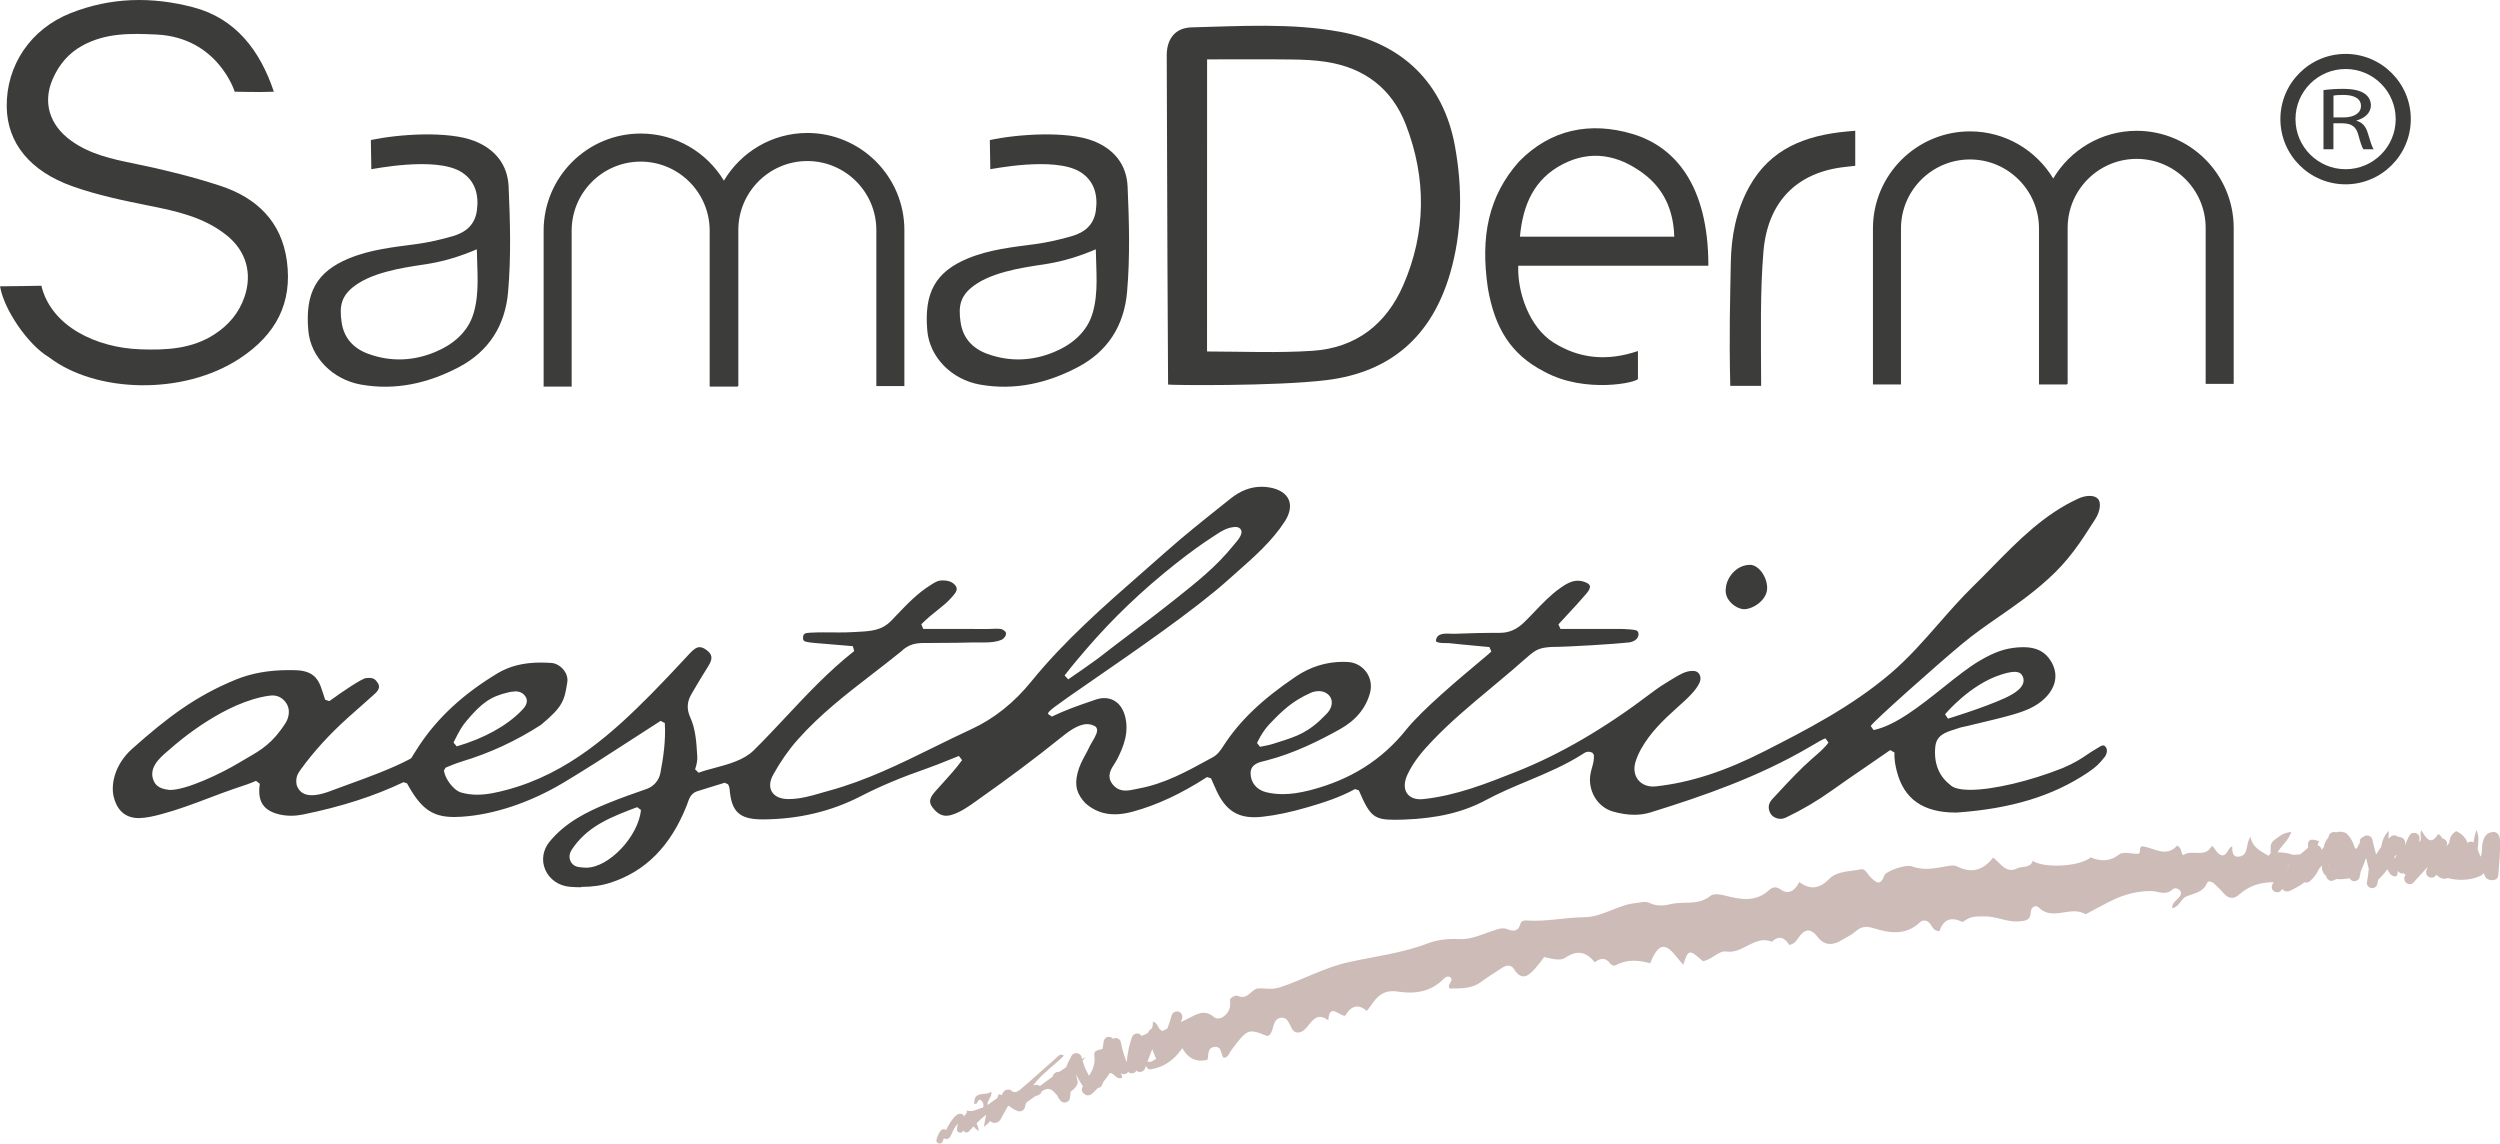 <svg xmlns="http://www.w3.org/2000/svg" xmlns:xlink="http://www.w3.org/1999/xlink" id="_&#x428;&#x430;&#x440;_1" x="0px" y="0px" viewBox="0 0 519.89 237.88" style="enable-background:new 0 0 519.89 237.88;" xml:space="preserve"><style type="text/css">	.st0{fill:#3C3C3B;}	.st1{fill:#CDBBB7;}</style><g id="v1">	<path class="st0" d="M120.84,184.51c-0.72,0-1.47-0.03-2.27-0.09c-2.33-0.17-4.32-1.54-5.19-3.58c-0.83-1.95-0.48-4.13,0.93-5.84  c3.32-4,7.72-6.17,11.98-7.91c2.81-1.15,5.71-2.17,8.17-3.02c1.48-0.51,2.58-1.78,2.87-3.31c0.6-3.18,1.14-6.64,0.92-10.4  l-0.87-0.45c-2.13,1.36-4.22,2.72-6.29,4.06c-4.72,3.07-9.19,5.96-13.83,8.74c-6.95,4.17-14.52,6.71-21.31,7.14  c-0.52,0.03-1.02,0.05-1.49,0.05c-4.55,0-6.94-1.7-9.82-7l-0.74-0.24c-6.06,2.89-12.89,5.09-20.88,6.72  c-0.86,0.17-1.7,0.26-2.51,0.26c-1.03,0-2.04-0.15-2.99-0.43c-2.93-0.89-4-2.8-3.49-6.22l-0.79-0.61  c-1.31,0.57-2.45,0.95-3.55,1.31c-0.39,0.13-0.78,0.26-1.16,0.39c-1.71,0.59-3.42,1.24-5.08,1.87c-3.19,1.21-6.49,2.45-9.86,3.35  c-1.58,0.42-3.13,0.8-4.71,0.83c-3.42,0-4.72-2.37-5.22-4.36c-0.68-2.72,0.25-6.89,3.86-10.09c7.32-6.51,13.18-10.94,21.48-14.34  c3.28-1.34,6.9-1.99,11.07-1.99c0.48,0,0.96,0,1.44,0.02c3.43,0.11,4.51,1.67,5.17,3.34c0.23,0.58,0.93,2.78,0.93,2.8l0.88,0.29  c2.63-1.93,6.74-4.69,7.62-4.79c0.22-0.03,0.43-0.04,0.62-0.04c0.88,0,1.35,0.27,1.85,1.08c0.32,0.53,0.5,1.2-0.66,2.25  c-1.02,0.93-2.05,1.84-3.09,2.75c-0.82,0.72-1.63,1.43-2.44,2.16c-3.9,3.51-7.13,7.05-9.88,10.85c-0.63,0.88-1.1,1.67-0.81,3.21  c0.49,1.42,1.54,2.1,3.14,2.1c0.88,0,1.96-0.21,3.21-0.63c1.43-0.54,2.9-1.08,4.4-1.62c4.41-1.6,8.97-3.26,12.9-5.33l0.22-0.21  c0,0,0.92-1.5,1.59-2.51c3.88-5.87,9.22-10.79,16.31-15.06c2.5-1.5,5.43-2.23,8.96-2.23c0.7,0,1.44,0.03,2.2,0.08  c0.95,0.05,1.94,0.62,2.62,1.49c0.63,0.82,0.88,1.76,0.7,2.66c-0.58,3.55-0.79,4.88-5.46,8.73c-5.11,3.31-10.66,5.88-16.43,7.61  c-1.28,0.38-3.31,1.25-3.4,1.29l-0.34,0.59c0.19,1.63,1.94,4.12,3.62,4.59c1.04,0.29,2.12,0.44,3.28,0.44  c2.18,0,4.33-0.52,6.17-1.01c12.85-3.41,22.21-12.04,29.97-19.86c2.33-2.35,4.63-4.81,6.85-7.19l1.19-1.28  c0.75-0.8,1.39-1.34,2.09-1.34c0.42,0,0.87,0.18,1.39,0.56c1.31,0.96,1.4,1.84,0.37,3.46c-1.11,1.74-2.17,3.54-3.2,5.29l-0.28,0.49  c-0.92,1.56-0.99,3.13-0.23,4.79c1.11,2.43,1.28,5.15,1.44,7.79l0.02,0.35c0.05,0.75-0.08,1.53-0.45,2.68l0.74,0.7  c1-0.38,2.15-0.69,3.37-1.01c2.84-0.76,6.05-1.63,8.08-3.64c2.29-2.26,4.52-4.65,6.69-6.96c4.36-4.66,8.87-9.48,14.21-13.7  l-0.3-1.01c0,0-6.29-0.53-8.12-0.68c-0.34-0.03-0.68-0.07-1.02-0.12c-1.05-0.16-1.23-0.39-1.21-0.94c0.04-0.9,0.41-1,1.47-1.06  c0.89-0.05,1.77-0.07,2.79-0.07c0.53,0,1.05,0,1.58,0.01c0.53,0,1.07,0.01,1.61,0.01c1.05,0,1.97-0.02,2.87-0.07l0.71-0.04  c3.09-0.15,5.32-0.26,7.34-2.35c0.37-0.38,0.74-0.77,1.11-1.16c2.15-2.25,4.37-4.59,7.08-6.25l0.25-0.16  c0.57-0.36,1.11-0.69,1.73-0.76c0.19-0.02,0.39-0.03,0.58-0.03c0.72,0,2.02,0.16,2.68,1.21c0.46,0.74-0.08,1.43-0.96,2.39  l-0.21,0.23c-0.75,0.83-1.6,1.5-2.59,2.29c-1.02,0.81-2.17,1.72-3.44,3l0.4,0.97h7.38c2.04,0,4.04,0,5.84,0.01h0.13  c0.35,0,0.68-0.01,0.99-0.03c0.28-0.01,0.55-0.03,0.82-0.03c0.35,0,0.66,0.02,0.98,0.06c0.44,0.06,1.05,0.51,1.08,0.9  c0.04,0.52-0.46,1.15-0.93,1.34c-1.14,0.47-2.25,0.56-3.68,0.56h-1.42c-0.3,0-0.6,0-0.9,0c-2.09,0.07-4.22,0.08-6.27,0.09  c-0.94,0-1.88,0-2.82,0.02h-0.83c-1.72,0-3.29,0.13-5,1.79c-1.94,1.57-3.97,3.14-5.94,4.66c-5.34,4.12-10.87,8.38-15.55,13.67  c-1.87,2.11-3.53,4.48-5.07,7.25c-0.75,1.34-0.85,2.6-0.29,3.55c0.58,0.99,1.79,1.53,3.43,1.54l0,0c2.44,0,4.7-0.65,6.88-1.29  c0.53-0.15,1.05-0.3,1.58-0.45c7.72-2.09,14.92-5.65,21.89-9.08c2.54-1.25,5.17-2.55,7.78-3.75c4.63-2.14,8.81-5.46,12.4-9.89  c6.88-8.47,15.17-15.73,23.19-22.75c1.66-1.46,3.33-2.91,4.98-4.38c3.59-3.18,7.41-6.23,11.11-9.18l2.21-1.76  c2.01-1.61,4.16-2.42,6.39-2.42c0.57,0,1.16,0.05,1.74,0.16c1.97,0.36,3.36,1.26,3.91,2.53c0.54,1.25,0.25,2.86-0.81,4.51  c-2.66,4.11-6.37,7.38-9.96,10.54c-0.64,0.57-1.29,1.13-1.92,1.71c-6.81,6.1-19.47,14.83-27.85,20.61  c-8.9,6.14-9.49,6.62-9.53,7.18l0.81,0.55c2.95-1.4,5.29-2.21,8-3.14l1.07-0.37c0.63-0.22,1.24-0.33,1.83-0.33  c2.09,0,3.71,1.4,4.32,3.74c0.88,3.38-0.29,6.35-1.68,9.06c-0.15,0.28-0.33,0.57-0.52,0.86c-0.71,1.08-1.68,2.55-0.43,4.21  c0.69,0.92,1.59,1.36,2.76,1.36c0.68,0,1.37-0.15,2.04-0.29c0.24-0.05,0.48-0.1,0.72-0.15c5.25-0.96,9.88-3.49,14.35-5.94  l1.01-0.55c0.99-0.54,1.59-1.4,2.17-2.3c3.37-5.24,8.03-9.71,15.11-14.49c3.01-2.03,6.31-3.05,9.83-3.05c0.32,0,0.65,0,0.97,0.03  c1.53,0.08,2.92,0.83,3.82,2.06c0.91,1.24,1.2,2.81,0.81,4.3c-0.84,3.22-2.97,5.79-6.32,7.65c-4.04,2.24-9.44,5-15.3,6.49  l-0.38,0.09c-1.13,0.27-2.85,0.67-2.85,2.55c0,1.92,1.26,3.46,3.23,3.94c1.09,0.27,2.25,0.4,3.45,0.4c1.72,0,3.52-0.26,5.68-0.81  c8.41-2.16,14.96-6.29,20.02-12.62c3.33-4.16,11.39-10.9,15.26-14.14c1.68-1.41,2.27-1.9,2.42-2.09l-0.39-0.92  c-1.02-0.1-2.2-0.21-3.4-0.32c-1.78-0.17-3.59-0.33-4.93-0.49c-0.17-0.02-0.41-0.02-0.7-0.02c-0.57,0-1.77,0-2.05-0.35  c-0.02-0.03-0.08-0.1-0.03-0.32c0.2-0.92,0.87-1.3,2.31-1.3c0.26,0,0.51,0.01,0.75,0.02c0.21,0,0.42,0.02,0.59,0.02l1.61-0.05  c2.21-0.08,4.5-0.15,6.74-0.15c0.4,0,1.31,0,1.31,0c1.9,0,3.51-0.71,5.06-2.23c0.73-0.71,1.44-1.45,2.14-2.19  c1.63-1.7,3.32-3.47,5.26-4.85c1.12-0.79,2.33-1.57,3.72-1.57c0.33,0,0.67,0.04,1,0.13c0.85,0.22,1.38,0.55,1.5,0.93  c0.11,0.36-0.11,0.9-0.64,1.53c-1.25,1.48-2.58,2.91-3.98,4.42c-0.62,0.67-1.26,1.36-1.91,2.07l0.42,0.95h5.78c1.5,0,4.53,0,4.53,0  h1.73c0.63,0,1.38,0,2.14,0.08c0.13,0.01,0.26,0.02,0.4,0.03c1.24,0.09,1.63,0.24,1.65,0.97c0.02,1.18-1.3,1.65-2,1.73  c-2.57,0.3-12.43,0.93-16.23,0.94c-2.79,0.23-3.17,0.56-6.09,3.13c-0.55,0.49-1.2,1.05-1.98,1.73c-1.5,1.28-3.01,2.54-4.52,3.8  c-4.11,3.42-8.36,6.96-12.13,10.94c-1.79,1.89-3.82,4.15-5.12,6.99c-0.68,1.49-0.72,2.84-0.11,3.79c0.54,0.83,1.53,1.29,2.81,1.29  c0.21,0,0.42-0.01,0.65-0.04c6.82-0.72,13.19-3.26,19.36-5.71c9.22-3.67,18.41-9.04,28.18-16.47c1.14-0.87,2.39-1.7,3.82-2.55  l0.53-0.32c1.3-0.79,2.63-1.6,4.02-1.6c0.1,0,0.21,0,0.31,0.01c0.51,0.03,0.9,0.26,1.14,0.64c0.29,0.46,0.33,1.11,0.11,1.66  c-0.7,1.73-2.7,3.52-4.46,5.09l-0.4,0.36c-2.71,2.44-5.51,5.11-7.42,8.59c-0.52,0.95-0.9,1.86-1.14,2.73  c-0.36,1.33-0.17,2.58,0.55,3.53c0.71,0.92,1.82,1.43,3.14,1.43c0.19,0,0.38-0.01,0.58-0.03c7.19-0.79,14.39-3.13,22.65-7.34  c8.45-4.31,18.03-9.2,26.19-16.17c3.69-3.15,6.92-6.83,10.03-10.39c2.27-2.59,4.61-5.26,7.11-7.7c1.36-1.33,2.69-2.68,4.02-4.04  c5.29-5.4,10.75-10.98,17.93-14.24c0.75-0.34,1.57-0.53,2.3-0.53s1.35,0.21,1.67,0.58c0.77,0.7,0.51,2.63-0.48,4.19l-0.27,0.43  c-2.83,4.43-5.27,8.26-9.76,12.26c-3.42,3.08-6.78,5.4-10.02,7.65c-2.57,1.78-5.22,3.61-7.8,5.77  c-5.29,4.41-18.22,15.91-18.88,16.97l0.6,0.85c4.59-0.97,9.64-5,14.52-8.89c2.74-2.19,5.33-4.25,7.62-5.58  c3.07-1.78,5.11-2.49,7.8-2.72c0.4-0.03,0.8-0.05,1.18-0.05c2.76,0,4.6,0.95,5.8,2.98c1.5,2.53,1.09,5.2-1.17,7.51  c-1.87,1.92-4.39,2.84-6.83,3.54c-2.22,0.64-4.51,1.18-6.73,1.71c-0.94,0.22-1.88,0.45-2.82,0.68c-0.17,0.04-0.35,0.08-0.52,0.11  c-0.35,0.07-0.71,0.14-1.07,0.27c-0.34,0.13-0.71,0.24-1.08,0.36c-1.6,0.5-3.6,1.11-3.86,3.45c-0.37,3.37,0.66,6.12,3,7.95  c0.65,0.73,2.08,1.11,4.3,1.11c4.68,0,12.39-1.82,19.19-4.53c2.51-1.07,3.81-1.94,5.07-2.79c0.61-0.41,1.24-0.83,2-1.27  c0.11-0.07,0.23-0.14,0.35-0.21c0.35-0.22,0.71-0.44,0.99-0.44c0.09,0,0.23,0.02,0.41,0.2c0.65,0.63,0.3,1.55,0.03,2.05  c-1.29,1.64-1.95,2.27-3.68,3.43c-7.26,4.86-15.93,7.5-27.28,8.29h-0.12c-6.77,0-10.78-2.79-12.26-8.54  c-0.29-1.12-0.58-2.47-0.5-3.95l-0.89-0.5c-1.67,1.17-3.41,2.36-5.15,3.55c-2.33,1.59-4.74,3.24-6.96,4.83  c-2.97,2.13-6.18,4.03-9.56,5.64c-0.38,0.18-0.77,0.27-1.16,0.27c-0.93,0-1.69-0.52-2.02-1.04c-0.45-0.75-0.76-1.9,0.35-3.08  l1.41-1.51c2.18-2.35,4.44-4.77,6.89-6.91l0.33-0.29c0.88-0.75,2.35-2.01,3.04-3.04l-0.64-0.86c-0.54,0.17-1.72,0.85-2.92,1.57  l-0.26,0.15c-10.69,6.29-22.26,10.29-33.17,13.67c-1.06,0.33-2.2,0.5-3.38,0.5c-1.39,0-2.9-0.23-4.49-0.69  c-3.2-0.92-5.24-4.34-4.64-7.79c0.07-0.42,0.19-0.84,0.31-1.28c0.24-0.86,0.49-1.75,0.4-2.69l-0.3-0.45  c-0.28-0.14-0.55-0.21-0.82-0.21c-0.48,0-0.83,0.23-1.08,0.4c-3.66,2.36-7.66,4.04-11.53,5.66c-2.9,1.21-5.9,2.47-8.72,3.99  c-4.7,2.53-10.12,3.82-17.06,4.06c-0.68,0.02-1.29,0.04-1.85,0.04c-4.35,0-5.2-0.69-7.52-6.12l-0.79-0.27  c-3.22,1.77-6.74,2.87-9.79,3.76c-3.6,1.05-6.63,1.69-9.54,2.01c-0.57,0.06-1.12,0.09-1.62,0.09c-3.71,0-6.06-1.65-7.85-5.51  c-0.25-0.53-0.48-1.06-0.74-1.65l-0.41-0.94l-0.83-0.25c-5.39,3.48-10.45,5.84-15.48,7.2c-1.36,0.37-2.57,0.54-3.72,0.54  c-2.33,0-4.31-0.75-6.08-2.29c-1.82-1.95-2.28-3.64-1.66-6.22c0.37-1.53,0.98-2.65,1.63-3.85c0.31-0.57,0.62-1.15,0.91-1.77  c0.12-0.26,0.31-0.58,0.52-0.93c0.75-1.28,1.23-2.17,0.94-2.84c-0.11-0.26-0.33-0.45-0.62-0.54c-0.41-0.2-0.87-0.31-1.36-0.31  c-2,0-4.12,1.72-5.68,2.97c-5.01,4.04-10.58,8.21-17.02,12.75l-0.43,0.31c-1.63,1.16-3.17,2.25-5.02,2.83  c-0.4,0.13-0.79,0.19-1.15,0.19c-1.06,0-1.97-0.55-2.88-1.75c-0.9-1.18-0.47-2.1,0.57-3.29c0.48-0.54,0.97-1.08,1.46-1.62  c1.4-1.54,2.84-3.13,4.14-4.91l-0.67-0.86c-0.7,0.27-1.39,0.55-2.08,0.83c-1.51,0.61-3.07,1.24-4.62,1.78  c-5.31,1.85-9.66,3.67-13.69,5.75c-6.12,3.16-12.94,4.79-20.29,4.83h-0.13c-4.83,0-6.51-1.56-6.88-6.4  c-0.02-0.23-0.1-0.42-0.18-0.61c-0.03-0.08-0.07-0.17-0.11-0.27l-0.7-0.35l-1.76,0.54c-1.34,0.41-2.67,0.81-3.99,1.24  c-1.29,0.42-1.67,1.54-1.98,2.43c-0.06,0.19-0.13,0.38-0.2,0.56c-3.34,8.39-8.5,13.62-15.77,16c-1.85,0.61-3.87,0.9-6.16,0.9  L120.84,184.51z M132.32,167.92c-4.96,1.88-9.64,3.66-12.86,7.98c-0.64,0.85-1.44,1.92-0.79,3.24c0.56,1.13,1.69,1.2,2.52,1.26  l0.31,0.02c0.14,0.01,0.28,0.02,0.42,0.02c4.69,0,10.85-6.51,11.37-12l-0.77-0.58l-0.2,0.08L132.32,167.92z M56.64,144.62  c-0.2,0-0.41,0.02-0.62,0.05c-9.2,1.27-18.75,9.4-20.57,11.02c-0.18,0.16-0.36,0.32-0.56,0.48c-1.72,1.47-4.32,3.7-2.75,6.58  c0.74,1.18,2.03,1.37,3.07,1.52h0.2c3.38,0,10.58-3.4,14.38-5.7c0.57-0.34,1.11-0.66,1.63-0.96c2.83-1.63,5.28-3.04,7.96-7.26  c0.73-1.14,1.05-2.88,0.1-4.21C58.75,145.13,57.8,144.62,56.64,144.62z M274.21,143.73c-0.56,0-1.14,0.12-1.64,0.35  c-3.88,1.74-5.92,3.71-8.58,6.51c-1.58,1.66-2.54,3.83-2.58,3.92l0.62,0.79c0.21-0.04,2.09-0.39,2.6-0.58l1.13-0.36  c3.98-1.25,6.38-2.01,10.06-5.86c0.98-0.94,1.62-2.53,0.67-3.76c-0.51-0.66-1.32-1.02-2.29-1.02L274.21,143.73z M107.12,143.79  c-0.5,0-1,0.1-1.37,0.18c-3.66,0.85-5.54,2.13-8.75,5.96c-0.94,1.12-1.44,1.96-2.69,4.49l0.67,0.79c5.6-1.63,10.37-4.24,13.42-7.38  c0.62-0.63,1.72-1.77,0.83-3.05c-0.46-0.67-1.17-1.01-2.1-1.01L107.12,143.79z M418.96,139.71c-0.92,0-2.1,0.35-2.91,0.61  c-6.36,2.05-11.35,7.97-11.56,8.22l0.6,0.91c0.07-0.02,7.22-2.19,11.71-4.22c2.36-1.07,3.66-2.13,3.96-3.26  c0.15-0.57,0.04-1.15-0.34-1.67C420.14,139.91,419.65,139.71,418.96,139.71L418.96,139.71z M256.78,109.59  c-1.62,0.1-2.87,0.92-4.08,1.72l-0.53,0.35c-2.27,1.46-4.76,3.26-7.61,5.51c-7.01,5.54-13.09,11.35-18.59,17.74l-0.31,0.36  c-1.11,1.3-2.5,2.91-4.27,5.19l0.75,0.82c0.91-0.58,5.67-3.95,6.1-4.28c2.8-2.18,5.06-3.89,7.25-5.54  c2.81-2.12,5.46-4.11,8.99-6.92l0.1-0.08c4.32-3.44,8.41-6.68,11.9-11.02c0.06-0.07,0.13-0.16,0.23-0.27  c0.94-1.1,1.76-2.15,1.38-2.96c-0.13-0.29-0.46-0.63-1.27-0.63L256.78,109.59L256.78,109.59z"></path>	<path class="st0" d="M242.91,79.97c-0.04-0.76-0.23-46.34-0.28-68.47c0-3.42,1.78-5.72,5.15-5.81c10.3-0.25,20.65-0.94,30.87,0.92  c12.98,2.36,21.55,10.75,23.91,23.75c1.62,8.91,1.53,17.9-1.05,26.66c-3.78,12.8-12.2,20.38-25.66,22.03  C265.2,80.35,243.4,80.11,242.91,79.97z M251.01,73.09c7.51,0.02,14.66,0.33,21.83-0.13c9.18-0.58,15.45-5.57,18.97-13.64  c4.77-10.94,4.86-22.26,0.54-33.41c-2.91-7.51-8.64-11.84-16.61-13.05c-2.36-0.36-4.77-0.46-7.15-0.49  c-5.8-0.07-11.6-0.02-17.57-0.02L251.01,73.09L251.01,73.09z"></path>	<path class="st0" d="M56.95,19.07c-2.8,0.14-8.14,0-8.14,0S45.33,7.79,32.53,7.18c-5.4-0.26-10.59-0.36-15.46,2.34  c-2.87,1.59-4.84,3.98-6.12,6.94c-2.11,4.87-0.64,9.57,3.84,12.8c3.95,2.85,8.56,3.83,13.18,4.77c6.01,1.23,11.96,2.69,17.79,4.59  c7.68,2.51,12.8,7.5,13.9,15.66c1.18,8.73-2.27,15.29-9.75,20.23c-11.84,7.82-30.01,7.19-39.68-0.19  C5.78,71.7,0.78,64.31,0.01,59.54c2.41,0,8.59-0.12,8.59-0.12c2.07,8.53,11.54,12.9,20.52,13.22c5.4,0.19,10.79-0.03,15.56-3.17  c2.91-1.91,5.04-4.43,6.17-7.75c1.68-4.93,0.31-9.6-3.78-12.84c-4.68-3.72-10.32-4.96-15.98-6.09c-5.43-1.09-10.84-2.2-16.07-4.07  C6.35,35.63,1.52,29.84,1.4,22.26C1.27,13.54,6.42,6.02,14.64,2.75c8.38-3.34,16.94-3.49,25.53-1.24  C49,3.82,54.09,10.5,56.95,19.07z"></path>	<path class="st0" d="M340.62,72.99c0,1.93,0,4.31,0,5.79c0,0.71-10.9,3.19-19.47-1.49c-7.04-3.6-10.33-9.18-11.74-17.38  c-1.57-10.7,0.09-19.1,6.46-26.29c6.6-6.78,14.88-8.36,23.57-5.78c8.91,2.64,15.83,10.71,15.83,27.42h-39.54  c-0.21,5.39,2.24,12.76,7.33,15.97c5.36,3.38,11.14,3.94,17.55,1.77L340.62,72.99z M316.08,49.21h32.09  c-0.16-5.6-2.23-10.06-6.56-13.23c-5.11-3.75-10.73-4.88-16.62-1.84C319.03,37.22,316.7,42.55,316.08,49.21z"></path>	<path class="st0" d="M77.22,35.17l-0.1-6.04c5.68-1.24,16.08-1.95,21.52,0.18c4.25,1.66,6.92,4.85,7.13,9.47  c0.32,7.31,0.53,14.65-0.11,21.95c-0.61,6.96-4.01,12.35-10.22,15.61c-6.35,3.34-13.15,4.92-20.36,3.64  c-5.98-1.06-10.48-5.75-10.96-11.2c-0.72-7.98,1.78-12.27,8.39-15.02c4.57-1.9,9.39-2.37,14.19-3.02c2.53-0.34,4.98-0.92,7.43-1.62  c2.78-0.8,4.63-2.39,5.04-5.33c0.46-3.29-0.36-6.24-3.26-8.04c-5.34-3.31-18.67-0.51-18.67-0.57L77.22,35.17z M99.17,51.84  c-3.41,1.45-6.59,2.43-9.9,2.99c-3.31,0.56-10.34,1.28-14.74,4.08c-3.69,2.35-3.96,4.72-3.5,8.03s2.43,5.51,5.6,6.66  c4.66,1.68,9.34,1.47,13.79-0.37c3.73-1.54,6.93-4.12,8.1-8.2c1.21-4.2,0.71-8.58,0.64-13.2L99.17,51.84z"></path>	<path class="st0" d="M205.94,35.17l-0.1-6.04c5.68-1.24,16.08-1.95,21.52,0.18c4.25,1.66,6.92,4.85,7.13,9.47  c0.32,7.31,0.53,14.65-0.11,21.95c-0.61,6.96-4.01,12.35-10.22,15.61c-6.35,3.34-13.15,4.92-20.36,3.64  c-5.98-1.06-10.48-5.75-10.96-11.2c-0.72-7.98,1.78-12.27,8.39-15.02c4.57-1.9,9.39-2.37,14.19-3.02c2.53-0.34,4.98-0.92,7.43-1.62  c2.78-0.8,4.63-2.39,5.04-5.33c0.46-3.29-0.36-6.24-3.26-8.04c-5.34-3.31-18.67-0.51-18.67-0.57L205.94,35.17z M227.89,51.84  c-3.41,1.45-6.59,2.43-9.9,2.99c-3.31,0.56-10.34,1.28-14.74,4.08c-3.69,2.35-3.96,4.72-3.5,8.03c0.46,3.31,2.43,5.51,5.6,6.66  c4.66,1.68,9.34,1.47,13.79-0.37c3.73-1.54,6.93-4.12,8.1-8.2c1.21-4.2,0.71-8.58,0.64-13.2L227.89,51.84z"></path>	<path class="st0" d="M366.24,80.25h-6.42c-0.26-10.94-0.02-17.98,0.11-25.6c0.09-5.49,1.1-10.81,3.8-15.74  c4.41-8.04,11.78-10.75,20.26-11.56c1.27-0.12,1.82-0.16,1.82-0.16c-0.02,2.91,0,5.79,0,7.29c0,0-1.43,0.16-2.07,0.23  c-10.17,1.1-16.15,7.33-17.02,17.58C366.01,60.72,366.21,69.51,366.24,80.25L366.24,80.25z"></path>	<path class="st0" d="M362.52,126.67c-0.78-0.04-2.01-0.62-2.84-1.64c-0.46-0.57-0.97-1.5-0.78-2.7c0.11-2.07,2.08-4.87,5.06-4.87  c1.74,0.03,3.53,2.46,3.53,4.81c0,2.52-2.93,4.42-4.84,4.42h-0.14L362.52,126.67z"></path>	<path class="st0" d="M487.78,38.33c-7.48,0-13.56-6.08-13.56-13.56s6.08-13.56,13.56-13.56s13.56,6.08,13.56,13.56  S495.26,38.33,487.78,38.33z M487.78,14.35c-5.75,0-10.42,4.67-10.42,10.42s4.67,10.42,10.42,10.42s10.42-4.67,10.42-10.42  S493.53,14.35,487.78,14.35z"></path>	<path class="st0" d="M483.19,18.74c1.04-0.15,2.56-0.26,3.96-0.26c2.21,0,3.66,0.33,4.63,1.02c0.78,0.55,1.26,1.41,1.26,2.39  c0,1.63-1.33,2.72-2.99,3.16v0.06c1.21,0.33,1.95,1.22,2.33,2.51c0.52,1.74,0.9,2.94,1.23,3.42h-2.14  c-0.26-0.37-0.62-1.42-1.04-2.98c-0.47-1.72-1.35-2.37-3.23-2.42h-1.95v5.4h-2.07v-12.3L483.19,18.74z M485.26,24.42h2.11  c2.21,0,3.61-0.94,3.61-2.37c0-1.61-1.5-2.31-3.68-2.31c-1,0-1.69,0.06-2.04,0.13L485.26,24.42L485.26,24.42z"></path>	<path class="st0" d="M444.35,27.2c-7.38,0-13.85,3.99-17.37,9.92c-3.54-5.87-9.97-9.8-17.3-9.8c-11.13,0-20.19,9.06-20.19,20.19  v32.44h5.83V47.51c0-7.91,6.44-14.35,14.35-14.35s14.35,6.44,14.35,14.35v32.44h5.83v-0.12h0.13V47.39  c0-7.91,6.44-14.35,14.35-14.35s14.35,6.44,14.35,14.35v32.44h5.83V47.39c0-11.13-9.06-20.19-20.19-20.19L444.35,27.2z"></path>	<path class="st0" d="M167.91,27.65c-7.38,0-13.85,3.99-17.37,9.92c-3.54-5.87-9.97-9.8-17.3-9.8c-11.13,0-20.19,9.06-20.19,20.19  V80.4h5.83V47.96c0-7.91,6.44-14.35,14.35-14.35s14.35,6.44,14.35,14.35V80.4h5.83v-0.12h0.13V47.84c0-7.91,6.44-14.35,14.35-14.35  s14.35,6.44,14.35,14.35v32.44h5.83V47.84c0-11.13-9.06-20.19-20.19-20.19L167.91,27.65z"></path>	<path class="st1" d="M518.32,173.06c-1.3,0.04-1.8,1.12-2.07,2.3c-0.19,0.83,0,1.75-0.34,2.72c-0.03,0.01-0.05,0.02-0.08,0.03  c-0.2-0.48-0.39-0.97-0.59-1.45c0.06-1.26,0.44-2.55-0.24-4.03c-0.34,0.9-0.51,1.75-0.61,2.55c-0.08-0.05-0.17-0.09-0.27-0.12  c-0.35-0.1-0.73,0-1.01,0.22c-0.29-0.93-0.95-1.77-2.32-2.44c-1.04,0.57-1.37,1.46-1.46,2.46c-0.02,0.02-0.04,0.04-0.06,0.06  c-0.18,0.21-0.36,0.42-0.54,0.64c0.03-0.09,0.06-0.17,0.09-0.26c0.25-0.69-0.32-1.29-0.94-1.39c-0.14-0.32-0.41-0.64-0.83-0.93  c-1.63,2.61-2.56,0.78-3.51-0.75c-0.52,0.85,0.33,1.81-0.45,2.44c0.03-0.27,0.06-0.54,0.07-0.81c0.05-1.13-1.55-1.51-2.09-0.57  c-0.41,0.72-0.73,1.47-0.97,2.24c0-0.04,0.01-0.07,0.02-0.1c0.22-1.14-0.23-1.78-1.47-1.87c-0.06-0.06-0.12-0.11-0.2-0.15  c-0.46-0.24-0.98-0.17-1.36,0.18c-0.14,0.13-0.27,0.27-0.41,0.4c0.05-0.54,0.09-1.08,0.06-1.65c-1,1.02-1.37,2.18-1.58,3.38  c-0.38,0.5-0.73,1.02-1.04,1.56c-0.27-1.06-0.54-2.12-0.81-3.19c-0.13-0.5-0.56-0.77-1.01-0.79c-0.01-0.01-0.02-0.02-0.03-0.03  c-0.02,0.01-0.04,0.02-0.06,0.03c-0.29,0-0.57,0.11-0.78,0.32c-0.3,0.13-0.56,0.31-0.71,0.71c0.04,0.09,0.07,0.18,0.11,0.27  c-0.25,0.47-0.49,0.94-0.71,1.43c-0.13-0.04-0.26-0.04-0.39-0.03c-0.38-1.43-1.32-3.04-2.19-3.33c-0.6-0.2-1.19-0.18-1.72-0.01  c-0.58-0.22-1.34,0.03-1.53,0.72c-0.03,0.12-0.05,0.23-0.08,0.35c-0.03,0.03-0.05,0.05-0.08,0.08c-0.51,0.59-0.78,1.29-0.94,2.03  c-0.14,0.14-0.28,0.27-0.42,0.41c-0.07-0.32-0.21-0.59-0.52-0.78c-0.09-0.05-0.19-0.09-0.3-0.11c0.1-0.29,0.21-0.59,0.28-0.88  c-1.69-0.6-2.47-0.38-2.25,1.37c-0.55,0.45-1.1,0.9-1.63,1.37c-0.07,0-0.14,0.02-0.22,0.02c-0.36,0.04-0.71,0.06-1.07,0.07  c-0.08,0-0.16,0-0.24,0c-0.06-0.02-0.12-0.04-0.18-0.06c-0.97-0.31-2-0.45-3.02-0.44c0.8-1.38,2.21-2.39,2.88-4.22  c-1.7,0.07-2.59,0.99-3.58,1.69s-0.67,1.77-0.73,2.77c-0.19,0.12-0.33,0.28-0.42,0.49c-1.62-1-3.36-1.67-3.76-3.95  c-1.12,1.5-0.25,3.92-2.52,4.12c-1.24,0.11-1.31-1.13-1.29-2.18c-0.99,0.47-0.93,1.74-1.98,1.93c-1.18-0.15-1.45-1.37-2.25-2.02  c-1.32,2.69-4.16,0.64-5.96,1.94c-0.59-0.4-0.16-1.46-1.27-1.97c-2.27,2.6-4.88,0.4-7.3,0.13c-0.85,0.39,0.01,1.31-0.81,1.59  c-1.31,0-3.09-0.55-3.92,0.11c-2.03,1.58-3.93,1.43-5.95,0.62c-2.21,1.92-9.6,2.32-12.04,0.73c-0.55,1.59-2.17,1.03-3.25,1.56  c-2.34,1.16-3.5-1.16-4.98-2.26c-2.12,2.73-4.49,3.31-7.47,1.88c-0.69-0.33-1.27-0.22-1.94-0.11c-2.48,0.41-4.93,1.04-7.46,0.07  c-1.27-0.49-5.47,0.97-5.79,1.92c-0.78,2.29-1.77,1.39-2.87,0.31c-0.62-0.61-1.06-1.83-2-1.62c-2.23,0.49-4.89,0.31-6.53,1.97  c-2.06,2.08-3.93,2.38-6.26,0.68c-0.91,1.8-2.25,2.72-3.85,1.56c-1.11-0.8-1.83-0.44-2.49,0.16c-2.64,2.4-5.65,1.97-8.66,1.2  c-1.2-0.31-2.73-0.66-3.46-0.06c-2.56,2.12-5.63,1.05-8.38,1.75c-1.34,0.34-2.89,0.41-4.2-0.22c-1.01-0.49-1.83-0.14-2.78-0.05  c-3.85,0.34-7.1,2.96-10.94,2.98c-4.01,0.03-7.96,0.98-11.97,0.67c-0.57-0.04-1.12,0.12-1.27,0.69c-0.43,1.7-1.56,1.58-2.78,1.11  c-0.76-0.29-1.41-0.15-2.15,0.08c-2.55,0.79-5.17,2.12-7.7,2c-2.36-0.11-4.64,0.12-6.6,0.87c-5.37,2.07-11.04,2.71-16.56,3.94  c-5,1.11-9.41,3.64-14.21,5.21c-1.74,0.57-3.02,0.16-4.51,0.23c-1.41,0.07-2.16,2.49-4.21,1.57c-0.46-0.21-1.17,0.09-1.67,0.69  c0,0.51,0.11,1.12-0.02,1.68c-0.4,1.7-2.24,2.9-3.31,2.01c-2.06-1.73-3.68-0.53-5.45,0.35c-0.47,0.24-0.95,0.47-1.42,0.7  c0.08-0.27,0.17-0.53,0.25-0.8c0.16-0.56-0.2-1.25-0.78-1.38c-0.6-0.14-1.21,0.18-1.38,0.78c-0.2,0.69-0.42,1.37-0.66,2.04  c-0.09,0.25-0.18,0.49-0.28,0.73c-0.35,0.17-0.71,0.34-1.04,0.5c-1.04-0.51-0.81-1.74-1.95-1.94c0.04,0.63-0.07,1.12-0.29,1.51  c-0.23,0.08-0.42,0.23-0.54,0.46c-0.05,0.1-0.1,0.2-0.15,0.3c-0.39,0.29-0.87,0.5-1.37,0.68c-0.14-0.22-0.39-0.42-0.64-0.47  c-0.63-0.14-1.17,0.19-1.38,0.78c-0.58,1.67-0.93,3.41-1.06,5.17c-0.03-0.07-0.05-0.11,0,0l0,0c-0.04-0.09-0.08-0.19-0.11-0.28  c-0.17-0.43-0.33-0.86-0.47-1.3c-0.28-0.86-0.49-1.75-0.65-2.64c-0.08-0.46-0.63-0.84-1.08-0.82c-0.17,0-0.36,0.06-0.53,0.15  c-0.25-0.28-0.67-0.43-1.02-0.39c-0.59,0.08-0.9,0.54-0.97,1.1c-0.01,0.09-0.02,0.17-0.03,0.26c0,0.01,0,0.03,0,0.06  c-0.03,0.19-0.06,0.38-0.09,0.56s-0.07,0.36-0.1,0.54c-1,0.22-1.85,0.36-1.7,1.29c0.28,1.78-0.33,3.06-1.08,4.29  c-0.2-0.34-0.39-0.69-0.56-1.05c-0.06-0.12-0.11-0.23-0.16-0.35c-0.03-0.06-0.05-0.12-0.08-0.18c0,0-0.02-0.05-0.04-0.08  c-0.01-0.03-0.04-0.09-0.04-0.1c-0.02-0.06-0.05-0.12-0.07-0.18c-0.05-0.13-0.1-0.27-0.15-0.41c-0.1-0.27-0.18-0.54-0.27-0.81  c0.2-0.22,0.42-0.45,0.67-0.69c-0.26,0.1-0.52,0.21-0.77,0.32c-0.04-0.13-0.07-0.26-0.11-0.39c-0.23-0.94-1.58-1.09-2.05-0.27  c-0.45,0.78-0.83,1.59-1.16,2.42c-0.49,0.31-0.97,0.63-1.44,0.96c-0.05,0-0.09-0.02-0.14-0.02c-0.59,0-1.08,0.44-1.21,0.99  c-0.91,0.67-1.79,1.35-2.68,1.99c-0.19-0.19-0.45-0.31-0.73-0.28c-0.21,0.02-0.42,0.06-0.62,0.11c1.75-2.41,4.26-4.04,6.39-6.17  c-0.85-0.57-1.22,0.13-1.6,0.46c-2.31,2-4.54,4.08-6.88,6.06c-0.8,0.68-1.69,1.7-2.82,0.47c-0.05,0.04-0.09,0.07-0.12,0.11  c-0.04,0-0.06-0.02-0.1-0.03c-0.43-0.06-0.9,0.14-1.12,0.54c-0.12,0.21-0.24,0.43-0.35,0.64c-0.14-0.16-0.33-0.27-0.61-0.19  c-0.1,0.24-0.18,0.49-0.26,0.75c-0.69,0.46-1.36,0.94-2.02,1.45c-0.2-0.98,1.02-1.64,0.76-2.8c-1.05,1.05-3.67-0.41-3.54,2.59  c0.96,0.09,0.54-1.06,1.3-0.85c0.51,0.37,0.75,0.86,0.53,1.59c-0.88,0.16-1.66,0.72-2.6,0.74c-0.12-0.05-0.25-0.06-0.37-0.02  c-0.14-0.02-0.29-0.05-0.45-0.11c0.03,0.13,0.06,0.26,0.09,0.39c-0.21,0.26-0.42,0.53-0.61,0.81c-0.29-0.7-1.16-0.63-1.66-0.19  c-0.58,0.51-1.06,1.23-1.46,1.89c-0.2,0.32-0.38,0.66-0.54,1c-0.03,0.06-0.07,0.12-0.1,0.2c-0.27-0.33-0.83-0.27-1.1,0.09  c-0.41,0.56-0.7,1.18-0.88,1.85c-0.23,0.84,1.07,1.19,1.3,0.36c0.06-0.22,0.14-0.42,0.23-0.62c0.17,0.1,0.36,0.17,0.58,0.15  c0.82-0.07,0.99-1.08,1.31-1.68c0.28-0.53,0.6-1.06,0.97-1.54c-0.04,0.41-0.09,0.82-0.13,1.23c-0.07,0.66,0.98,0.93,1.25,0.34  c0.03-0.06,0.06-0.13,0.09-0.19c0.02,0.05,0.03,0.09,0.05,0.14c0.18,0.38,0.79,0.44,1.06,0.14c0.32-0.36,0.65-0.71,0.98-1.06  c0.29,0.34,0.65,0.67,1.08,0.98c0-0.67-0.24-1.16-0.45-1.62c0.64-0.63,1.31-1.24,2-1.82c-0.15,0.79-0.28,1.55-0.47,2.53  c0.55-0.35,0.97-0.76,1.3-1.21c0.02,0.02,0.04,0.05,0.06,0.07c0.52,0.47,1.31,0.44,1.82-0.04c0.28-0.26,0.44-0.61,0.62-0.94  c0.39-0.71,0.78-1.42,1.18-2.13c0.03,0,0.07-0.01,0.1-0.03c0.05-0.03,0.09-0.07,0.13-0.11c0.54,0.51,1.18,0.91,1.93,1.15  c0.54,0.18,1.28-0.21,1.38-0.78c0.04-0.21,0.09-0.41,0.16-0.61c0.01-0.04,0.03-0.07,0.04-0.11c0.03-0.08,0.02-0.05-0.04,0.09  c0-0.08,0.1-0.21,0.14-0.28c0.03-0.05,0.06-0.11,0.09-0.17c0.63-0.44,1.25-0.87,1.86-1.31c0,0,0.01,0,0.02,0  c0.07-0.02,0.43-0.06,0.09-0.02c0.51-0.06,1-0.37,1.1-0.88c0.98-0.75,1.87-0.79,2.69,0.17c0.17,0.21,0.35,0.39,0.53,0.54  c0.2,0.46,0.47,0.89,0.81,1.25c0.31,0.33,0.83,0.4,1.23,0.23c0.43-0.18,0.66-0.57,0.69-1.03c0.02-0.35,0.05-0.7,0.09-1.04  c0-0.03,0-0.06,0.01-0.09c0.91-0.68,1.71-1.48,1.43-2.35c-0.14-0.43-0.21-0.82-0.23-1.18c0.39,0.83,0.84,1.63,1.35,2.38  c-0.29,0.61-0.34,1.1,0.28,1.6c0.76,0.62,1.4,0.22,1.97-0.35c0.3-0.29,0.59-0.59,0.88-0.89c0.34-0.03,0.67-0.2,0.82-0.53  c0.13-0.26,0.24-0.53,0.36-0.79c0.48-0.57,0.92-1.17,1.3-1.79c1.05,0.02,1.27,1.47,2.58,1.01c-0.04-0.33-0.13-0.63-0.26-0.93  c0.35,0.21,0.83,0.23,1.16,0.02c0.15-0.1,0.27-0.21,0.35-0.34c0.21,0.2,0.48,0.32,0.77,0.31c0.41-0.02,0.77-0.24,0.96-0.57  c0.19,0.19,0.44,0.31,0.73,0.29c0.51-0.02,0.93-0.33,1.08-0.82c0.05-0.16,0.11-0.31,0.16-0.47c0.2,0.49,0.5,0.81,0.94,0.74  c2.71-0.39,4.86-1.88,6.61-4.39c1.3,2.28,3.03,2.93,5.21,2.42c0.35-0.96-0.13-2.47,1.44-2.68c1.62-0.23,1.3,1.51,1.94,2.26  c0.99-0.08,1.13-0.95,1.55-1.52c3.38-4.53,3.58-4.61,7.42-3.05c0.11,0.05,0.29-0.05,0.48-0.09c1.15-1,0.58-3.45,2.47-3.67  c1.94-0.23,1.69,2.41,3.07,3.01c2.85,0.69,3.12-5.15,6.78-2.49c0.21-3.69,2.29-0.9,3.49-0.93c1.28-2.17,2.78-2.51,4.5-1.02  c0.27-0.34,0.57-0.65,0.81-1.01c1.32-2.05,2.79-3.46,5.64-3.01c3.46,0.55,6.86,0.11,9.53-2.63c0.39-0.4,0.98-0.74,1.55-0.23  c0.47,0.83-0.85,1.28-0.31,2.23c2.22-0.05,4.51,0.13,6.53-1.36c1.38-1.02,2.85-1.92,4.28-2.87c0.9-0.6,1.92-0.87,2.57,0.16  c1.7,2.69,3.11,1.37,4.52-0.21c0.63-0.71,1.18-1.49,1.78-2.27c1.53,0.32,3.27,0.9,4.42,0.13c2.43-1.63,4.27-1.28,6.1,0.96  c1.15-0.89,2.23-1.04,3.16,0.19c0.28,0.37,0.78,0.65,1.19,0.42c2.37-1.29,4.84-1.06,7.18-0.4c2.62-6.76,4.77-1.75,6.9,0.28  c0.99-3.21,1.23-3.24,4.04-0.73c1.83-0.22,3.31-2.23,4.84-2c3.56,0.54,5.96-3.51,9.55-2.03c1.52-1.47,2.69-0.78,3.58,0.66  c1.01-0.18,1.45-0.8,1.86-1.41c1.23-1.84,2.54-2.24,4.02-0.29c1.48,1.95,3.22,1.81,5.1,0.67c0.96-0.58,2-1.06,2.83-1.79  c1.2-1.05,2.21-1.13,3.82-0.63c3.2,1,6.56,1.51,9.43-1.15c0.8-0.74,1.64-0.6,2.31,0.29c0.43,0.58,0.63,1.4,1.88,1.46  c0.71-2.3,2.28-3.14,4.67-1.95c0.16,0.08,0.53-0.22,0.77-0.38c1.26-0.86,2.66-0.75,4.1-0.75c2.4,0,4.59,1.26,7.05,1.03  c1.34-0.13,2.33-0.21,2.39-1.88c0.04-1.05,0.95-1.69,1.67-0.99c2.92,2.87,6.61-0.45,9.63,1.34c0.18,0.11,0.66-0.25,0.99-0.42  c1.59-0.82,3.15-1.71,4.76-2.48c2.5-1.2,5.17-1.87,7.93-1.88c1.53,0,3.06,1.06,4.55-0.37c0.39-0.37,1.32-0.22,1.7,0.57  c0.16,1.46-1.95,1.74-1.82,3.38c1.56-0.28,1.71-1.91,2.93-2.44c1.54-0.67,3.49-0.81,4.31-2.78c0.25-0.61,1.08-0.3,1.55,0.15  c0.65,0.62,1.31,1.23,1.88,1.92c0.94,1.14,2.06,1.34,3.11,0.42c1.64-1.44,3.33-2.3,5.62-2.58c0.67-0.08,1.23-0.13,1.72-0.06  c-0.03,0.04-0.07,0.08-0.1,0.13c-0.36,0.46-0.48,1.14,0,1.59c0.41,0.37,1.2,0.49,1.59,0c0.09-0.12,0.19-0.23,0.29-0.35  c0.76,0.89,1.44,0.47,2.49-0.07c0.78-0.4,1.49-0.84,2.1-1.33c0.4,0.15,0.84,0.05,1.18-0.25c0.8-0.69,1.43-1.57,1.87-2.54  c0.01-0.02,0.03-0.03,0.04-0.05c0.18-0.22,0.36-0.44,0.54-0.65c-0.01,0.85,0.15,1.62,0.9,2.17c0.01,0.07,0.02,0.13,0.04,0.2  c0.13,0.54,0.83,1,1.38,0.78c0.24-0.1,0.48-0.2,0.71-0.32c0.87,0.07,1.87,0,2.74-0.18c0.19,0.36,0.59,0.64,1,0.62  c0.46-0.02,1-0.33,1.08-0.82c0.07-0.4,0.15-0.81,0.24-1.21c0.42-0.92,0.8-1.85,1.1-2.81c0.19,0.75,0.38,1.49,0.57,2.24  c-0.03,0.37-0.07,0.73-0.12,1.09c0.01,0,0.02,0,0.04,0.02c-0.03,0.11-0.07,0.23-0.1,0.34s-0.04,0.23-0.03,0.35  c-0.07,0.37-0.14,0.74-0.19,1.12c-0.08,0.58,0.57,1.15,1.12,1.12c0.67-0.03,1.04-0.5,1.12-1.12c-0.04,0.3,0.01-0.09,0.02-0.15  c0.01-0.09,0.03-0.18,0.05-0.27c0.01-0.07,0.03-0.14,0.04-0.21c0.71-0.66,1.35-1.39,1.92-2.18c0.43,0.72,0.7,1.58,1.85,1.48  c0.27-0.31,0.29-0.73,0.31-1.16c0.05,0.09,0.11,0.18,0.19,0.25c0.32,0.3,0.7,0.37,1.06,0.27c0.1,0.13,0.24,0.24,0.39,0.31  c-0.05,0.09-0.09,0.18-0.14,0.26c-0.04,0.06-0.06,0.13-0.09,0.2c-0.07,0.06-0.13,0.13-0.2,0.19c0.05,0,0.1,0,0.16-0.01  c-0.06,0.4,0.08,0.81,0.42,1.07c0.42,0.33,1.1,0.33,1.47-0.09c0.99-1.09,1.98-2.17,2.96-3.26l-0.29,0.83  c-0.16,0.45,0.1,1.05,0.52,1.27c0.42,0.22,1.03,0.21,1.36-0.18c0.08-0.09,0.16-0.19,0.24-0.28c0.74,0.8,1.58,1.02,2.36,0.68  c1.55,0.43,3.18,0.48,4.76,0.19c0.44-0.08,0.87-0.19,1.29-0.34c0.55-0.19,1.06-0.4,1.41-0.88c0.07,0.16,0.14,0.32,0.2,0.5  c0.26,0.78,1.03,1.04,1.84,0.95c0.59-0.06,0.96-0.45,1-1.04c0.16-2.23,0.39-4.46,0.38-6.69c0-0.95-0.14-2.33-1.57-2.29  L518.32,173.06z M232.3,221.97l0.02-0.02c0.02,0.05,0.04,0.09,0.06,0.13C232.35,222.04,232.33,222.01,232.3,221.97z M237.47,217.59  c0,0,0-0.06,0-0.08c0,0,0.01,0.02,0.02,0.03C237.49,217.56,237.47,217.58,237.47,217.59L237.47,217.59z M238.63,220.77  c0.24-0.69,0.5-1.37,0.77-2.04c0,0,0.03-0.07,0.04-0.11c0.02-0.04,0.04-0.1,0.05-0.11c0.05-0.11,0.09-0.21,0.14-0.32  c0.21,0.6,0.45,1.19,0.71,1.77c0.03,0.07,0.08,0.13,0.13,0.19C239.89,220.47,239.37,221.02,238.63,220.77L238.63,220.77z   M475.72,180.25c0.04-0.08,0.06-0.17,0.07-0.26c0.06,0,0.12,0.01,0.17,0.01C475.88,180.08,475.8,180.16,475.72,180.25  L475.72,180.25z M484.26,180.01c0-0.07-0.02-0.14-0.02-0.21c0.03,0.03,0.06,0.07,0.1,0.1  C484.31,179.94,484.29,179.98,484.26,180.01L484.26,180.01z M488.77,176.45c0,0-0.02-0.05-0.03-0.07c0,0,0.01,0,0.02-0.01  c0.03,0.14,0.05,0.28,0.08,0.41C488.82,176.67,488.8,176.56,488.77,176.45L488.77,176.45z M497.77,178.61  c0.1-0.21,0.2-0.42,0.29-0.63c0.1-0.04,0.24-0.1,0.07-0.04c0.03-0.01,0.17-0.07,0.26-0.1c0,0,0,0,0.02,0h0.02  c-0.16,0.28-0.38,0.54-0.67,0.77H497.77z M498.44,177.83c0,0-0.02,0-0.03,0c0.01,0,0.03,0,0.04,0l0,0H498.44z"></path></g></svg>